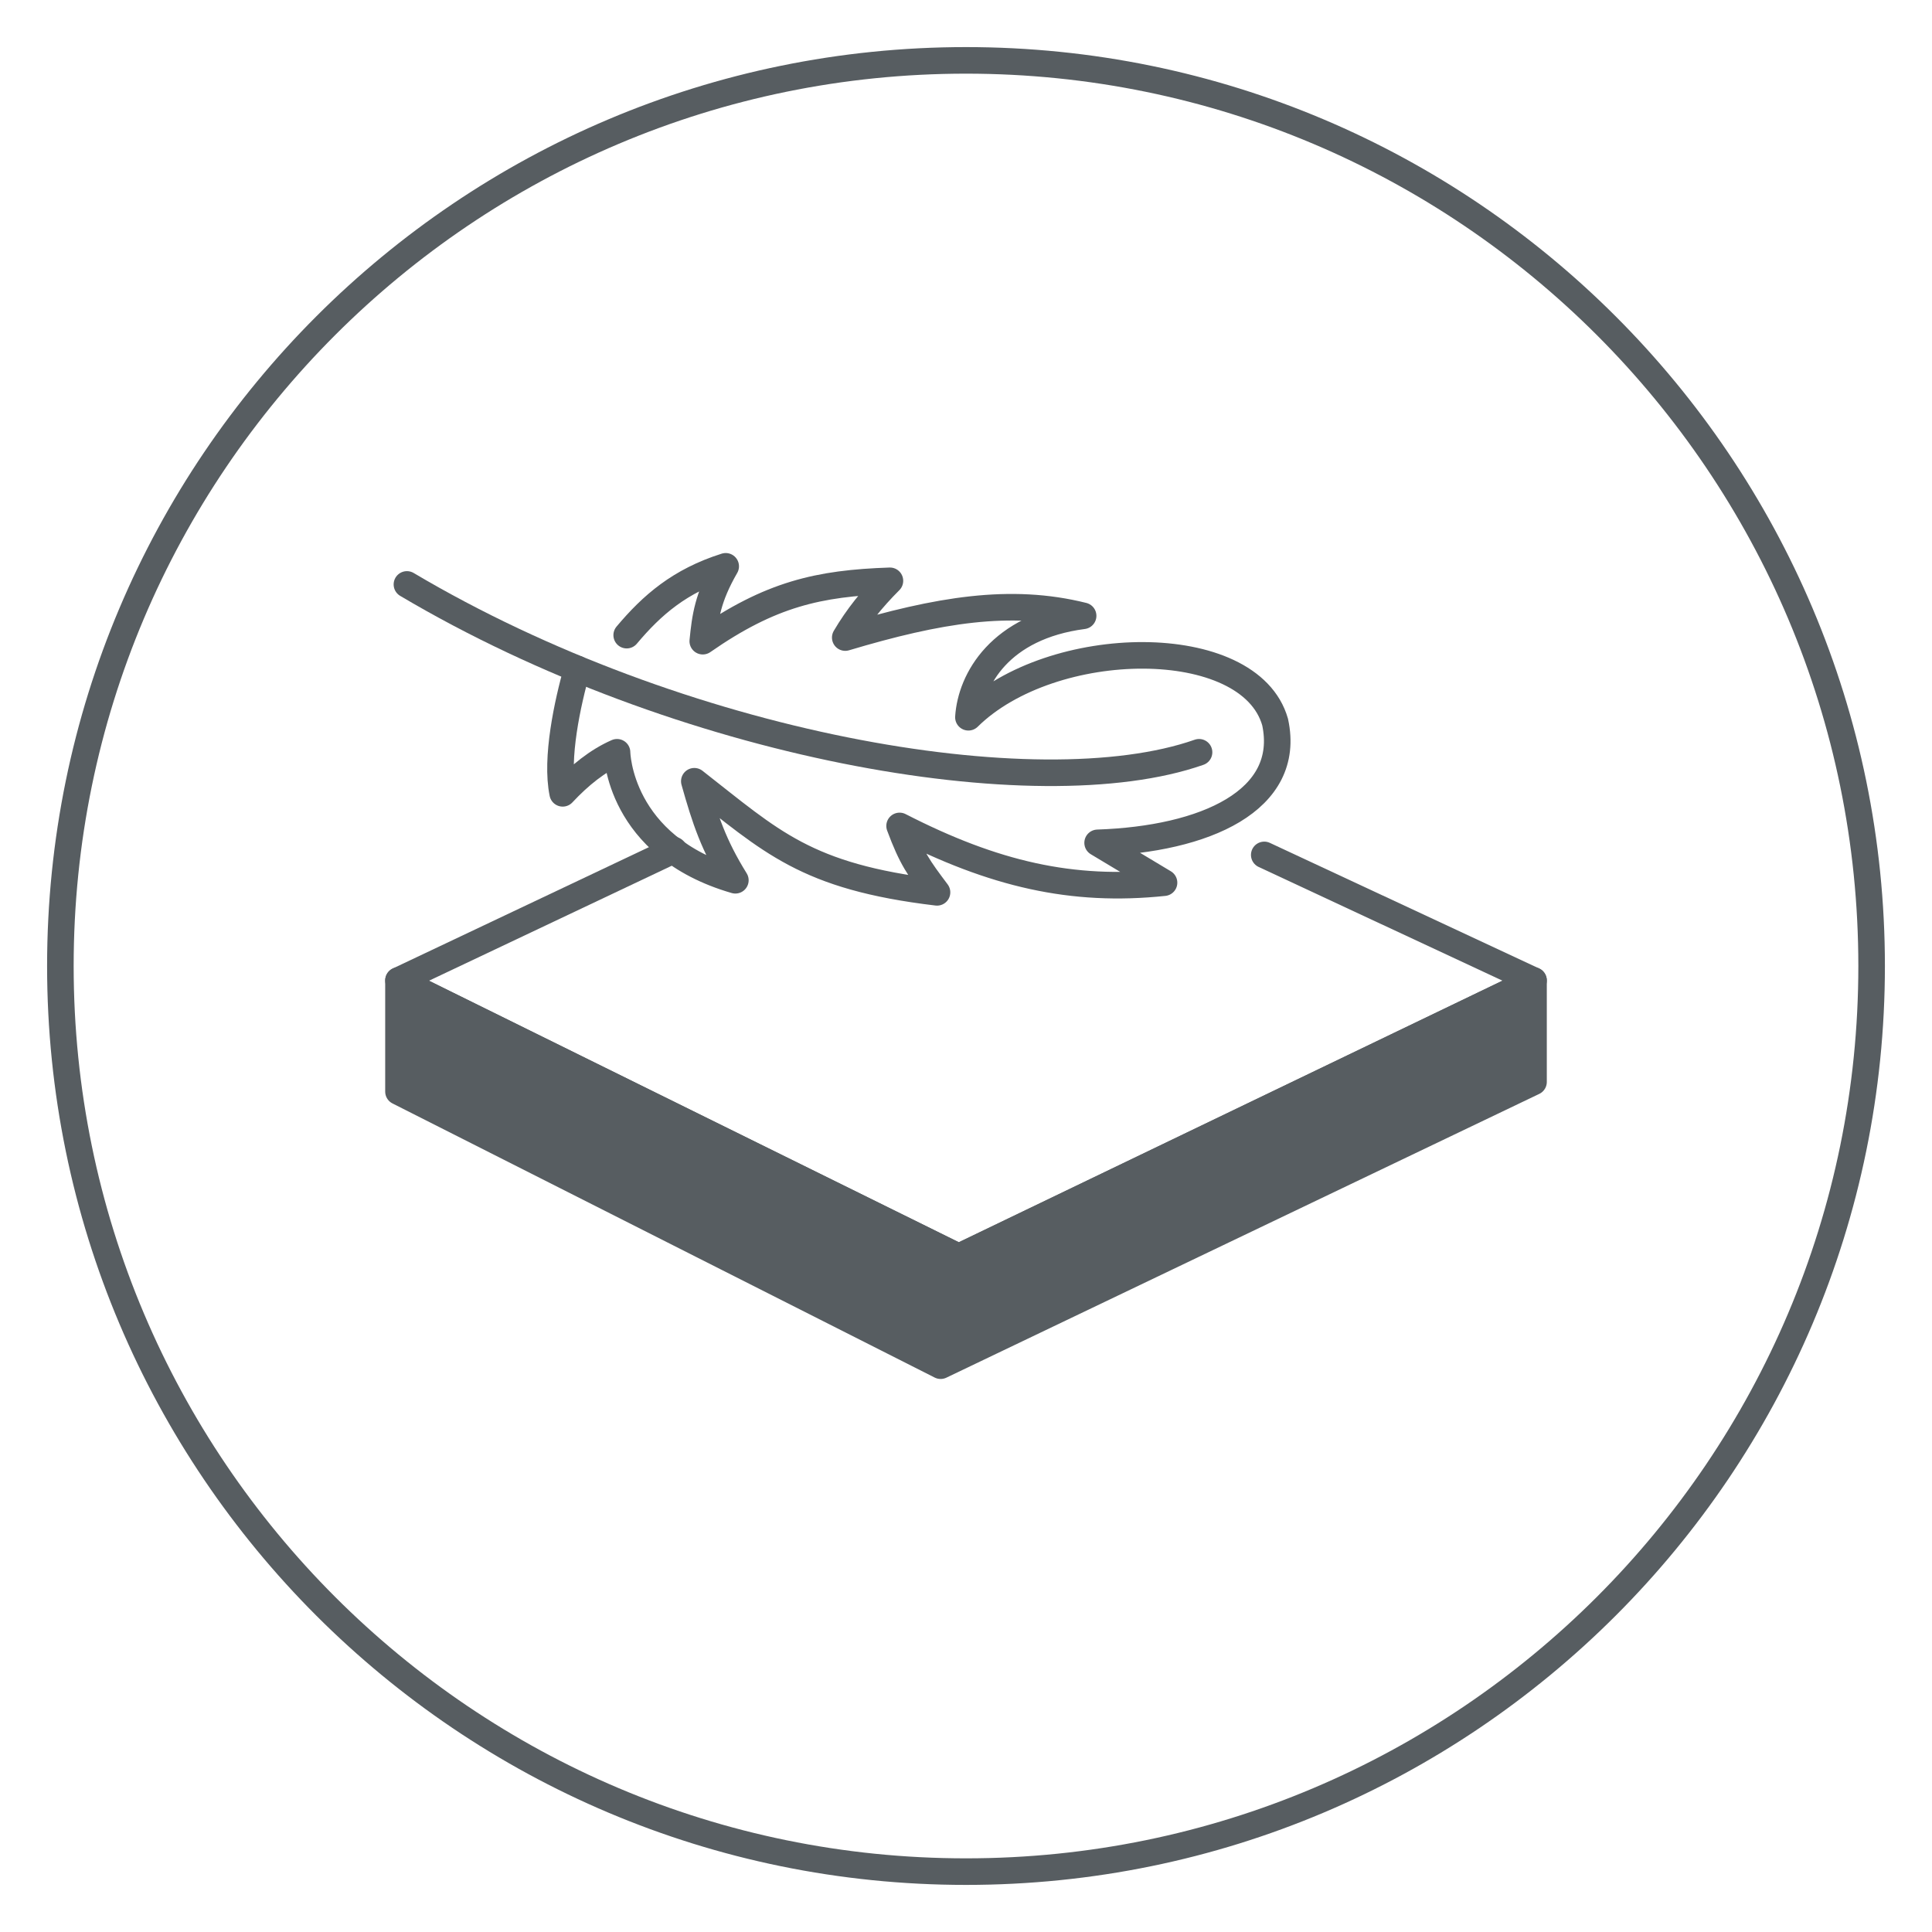 <?xml version="1.0" encoding="UTF-8" standalone="no"?>
<svg
   id="Design"
   viewBox="0 0 16 16"
   version="1.1"
   xmlns="http://www.w3.org/2000/svg"
   xmlns:svg="http://www.w3.org/2000/svg">
  <defs
     id="defs1">
    <style
       id="style1">
      .cls-1 {
        stroke-miterlimit: 10;
        stroke-width: .22px;
      }

      .cls-1, .cls-2 {
        fill: none;
      }

      .cls-1, .cls-2, .cls-3 {
        stroke: #575d61;
      }

      .cls-2, .cls-3 {
        stroke-linecap: round;
        stroke-linejoin: round;
        stroke-width: .22px;
      }

      .cls-3 {
        fill: #575d61;
      }
    </style>
  </defs>
  <path
     class="cls-1"
     d="M15.5,8c0,4.14-3.36,7.5-7.5,7.5S.5,12.14.5,8,3.86.5,8,.5s7.5,3.36,7.5,7.5h0Z"
     id="path1"
     clip-path="none" />
  <g
     id="g4">
    <polyline
       class="cls-2"
       points="5.58 7.04 3.3 8.12 7.94 10.41 12.7 8.12 10.47 7.08"
       id="polyline1"
       clip-path="none" />
    <polygon
       class="cls-3"
       points="3.3 8.12 3.3 9.04 7.79 11.31 12.7 8.96 12.7 8.12 7.94 10.41 3.3 8.12"
       id="polygon1"
       clip-path="none" />
    <g
       id="g3">
      <path
         class="cls-2"
         d="M5.19,5.26c.21-.25.44-.45.82-.57-.15.26-.17.42-.19.62.56-.39.96-.48,1.55-.5-.15.15-.27.3-.37.47.77-.23,1.37-.33,1.97-.18-.69.09-.93.53-.95.84.69-.68,2.33-.7,2.54.04.14.65-.58.97-1.47,1l.55.33c-.76.08-1.41-.07-2.19-.47.1.27.16.35.31.55-1.09-.13-1.37-.42-2.01-.92.09.32.16.53.34.82-.97-.28-.98-1.06-.98-1.06-.16.07-.31.19-.45.34-.06-.29.04-.75.12-1.03"
         id="path2"
         clip-path="none" />
      <path
         class="cls-2"
         d="M9.93,6.23c-1.34.47-4.3-.05-6.56-1.39"
         id="path3"
         clip-path="none" />
    </g>
  </g>
</svg>
